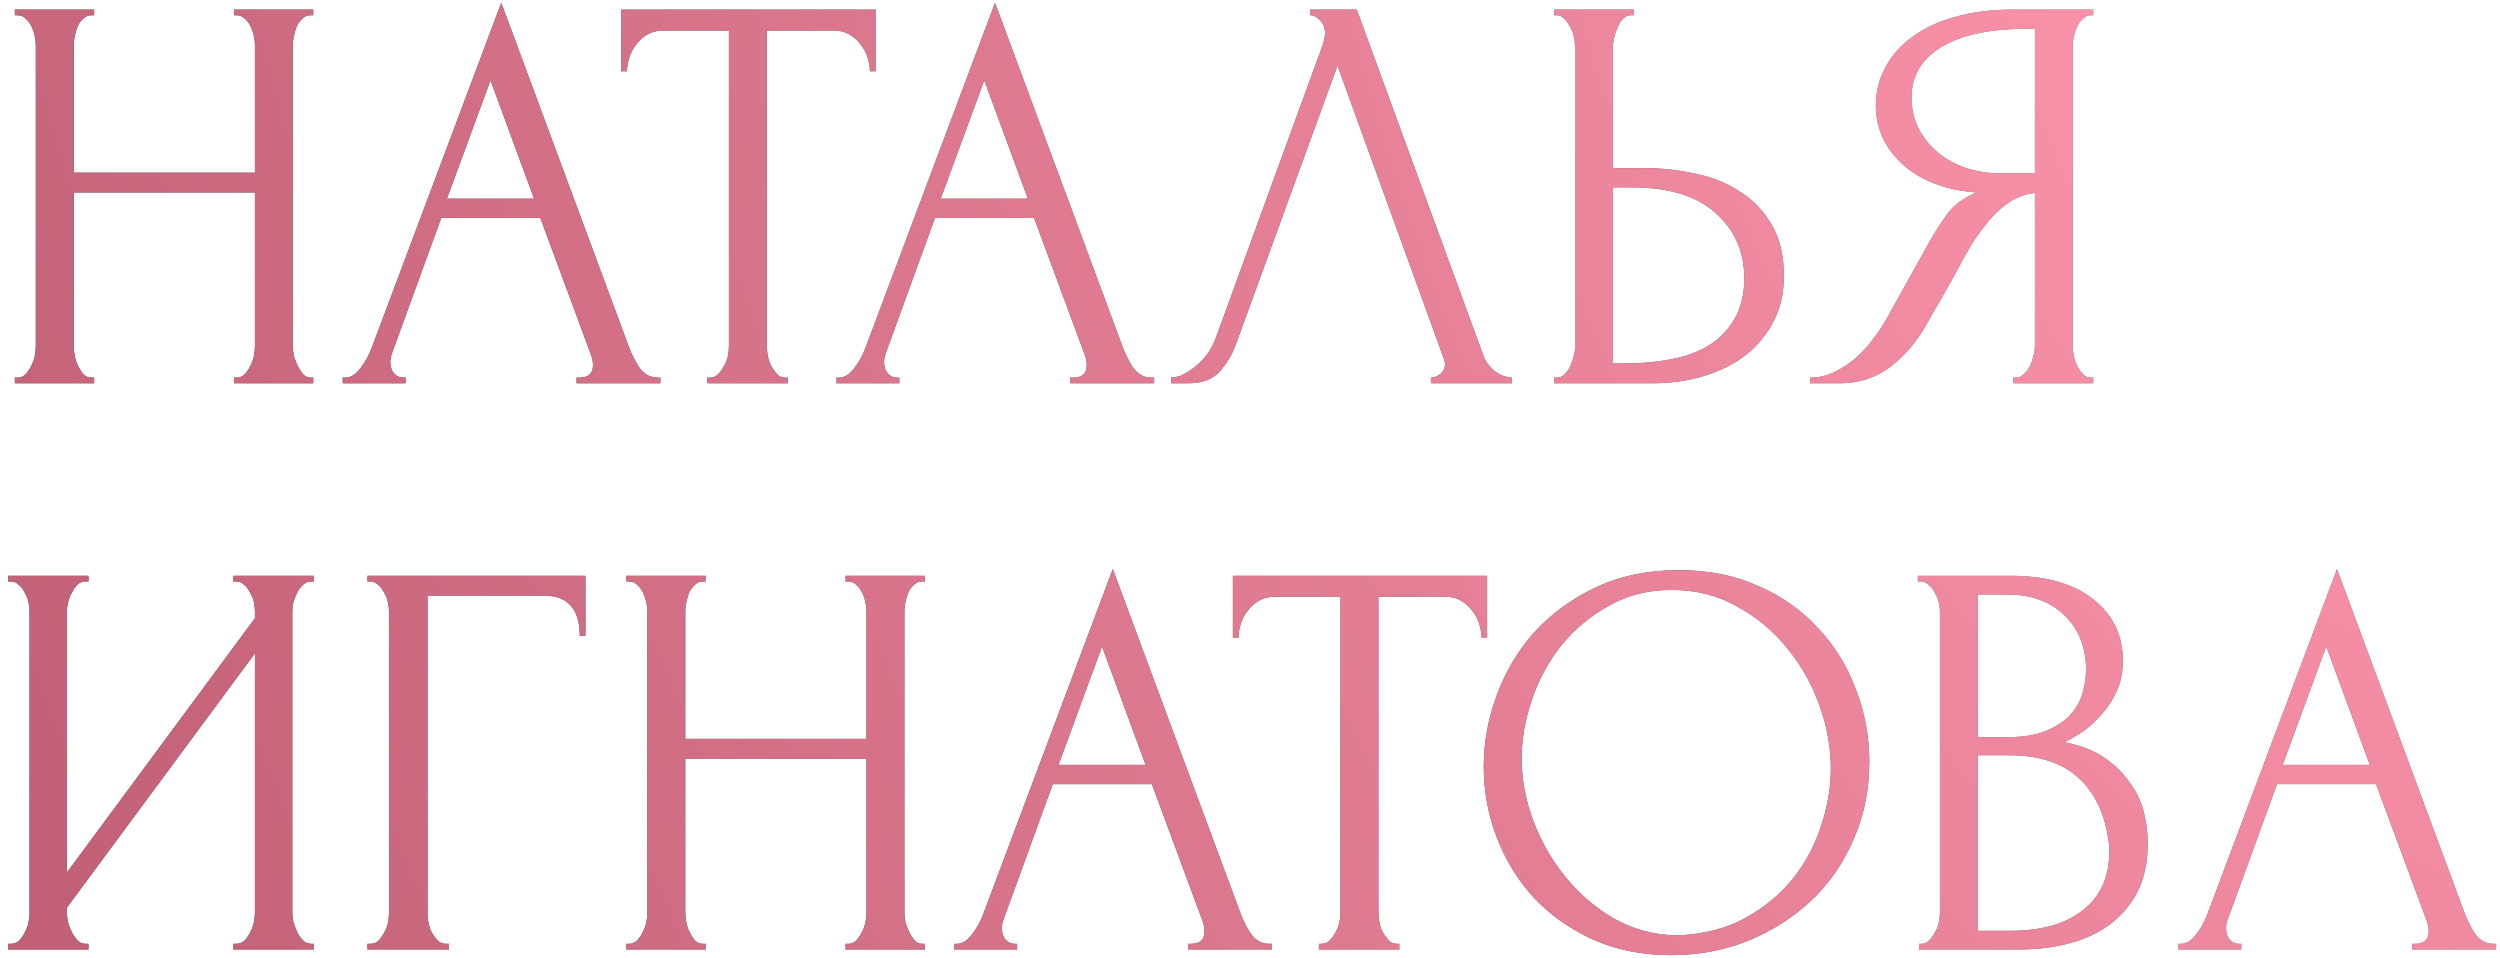 <?xml version="1.0" encoding="UTF-8"?> <svg xmlns="http://www.w3.org/2000/svg" width="287" height="110" viewBox="0 0 287 110" fill="none"><path d="M26.86 43.35H27.185C27.488 43.35 27.77 43.242 28.03 43.025C28.29 42.765 28.507 42.462 28.68 42.115C28.897 41.725 29.048 41.335 29.135 40.945C29.222 40.512 29.265 40.122 29.265 39.775V22.095H8.465V39.775C8.465 40.122 8.508 40.512 8.595 40.945C8.682 41.335 8.812 41.703 8.985 42.05C9.158 42.397 9.353 42.7 9.57 42.96C9.83 43.22 10.133 43.35 10.48 43.35H10.805V44H1.705V43.35H2.03C2.333 43.35 2.615 43.242 2.875 43.025C3.135 42.765 3.352 42.462 3.525 42.115C3.742 41.725 3.893 41.335 3.98 40.945C4.067 40.512 4.11 40.122 4.11 39.775V5.13C4.11 4.827 4.067 4.48 3.98 4.09C3.893 3.7 3.763 3.332 3.59 2.985C3.417 2.638 3.2 2.357 2.94 2.14C2.68 1.88 2.377 1.75 2.03 1.75H1.705V1.1H10.805V1.75H10.48C10.133 1.75 9.83 1.88 9.57 2.14C9.31 2.357 9.093 2.638 8.92 2.985C8.79 3.332 8.682 3.7 8.595 4.09C8.508 4.48 8.465 4.827 8.465 5.13V19.82H29.265V5.13C29.265 4.827 29.222 4.48 29.135 4.09C29.048 3.7 28.918 3.332 28.745 2.985C28.572 2.638 28.355 2.357 28.095 2.14C27.835 1.88 27.532 1.75 27.185 1.75H26.86V1.1H35.96V1.75H35.635C35.288 1.75 34.985 1.88 34.725 2.14C34.465 2.357 34.248 2.638 34.075 2.985C33.945 3.332 33.837 3.7 33.75 4.09C33.663 4.48 33.62 4.827 33.62 5.13V39.775C33.62 40.122 33.663 40.512 33.75 40.945C33.88 41.335 34.032 41.703 34.205 42.05C34.378 42.397 34.573 42.7 34.79 42.96C35.05 43.22 35.332 43.35 35.635 43.35H35.96V44H26.86V43.35ZM66.19 43.35H66.515C67.555 43.35 68.075 42.873 68.075 41.92C68.075 41.573 68.01 41.205 67.88 40.815L62.03 25.02H50.655L45 40.555C44.87 40.902 44.805 41.227 44.805 41.53C44.805 42.093 44.956 42.548 45.26 42.895C45.563 43.198 45.888 43.35 46.235 43.35H46.56V44H39.345V43.35H39.67C40.233 43.35 40.775 43.025 41.295 42.375C41.858 41.682 42.313 40.88 42.66 39.97L57.545 0.32L72.105 39.58C72.408 40.447 72.82 41.292 73.34 42.115C73.903 42.938 74.618 43.35 75.485 43.35H75.81V44H66.19V43.35ZM51.305 22.81H61.315L56.31 9.225L51.305 22.81ZM90.114 43.35H90.439V44H81.209V43.35H81.534C81.881 43.35 82.184 43.22 82.444 42.96C82.704 42.7 82.921 42.397 83.094 42.05C83.311 41.703 83.463 41.335 83.549 40.945C83.636 40.512 83.679 40.122 83.679 39.775V3.505H76.139C75.446 3.505 74.839 3.657 74.319 3.96C73.799 4.263 73.366 4.653 73.019 5.13C72.672 5.563 72.412 6.062 72.239 6.625C72.066 7.145 71.979 7.665 71.979 8.185H71.329V1.1H100.514V8.185H99.864C99.864 7.665 99.778 7.145 99.604 6.625C99.431 6.062 99.171 5.563 98.824 5.13C98.478 4.653 98.044 4.263 97.524 3.96C97.004 3.657 96.397 3.505 95.704 3.505H88.034V39.775C88.034 40.122 88.078 40.512 88.164 40.945C88.251 41.335 88.381 41.703 88.554 42.05C88.771 42.397 88.987 42.7 89.204 42.96C89.464 43.22 89.767 43.35 90.114 43.35ZM122.874 43.35H123.199C124.239 43.35 124.759 42.873 124.759 41.92C124.759 41.573 124.694 41.205 124.564 40.815L118.714 25.02H107.339L101.684 40.555C101.554 40.902 101.489 41.227 101.489 41.53C101.489 42.093 101.641 42.548 101.944 42.895C102.247 43.198 102.572 43.35 102.919 43.35H103.244V44H96.029V43.35H96.354C96.918 43.35 97.459 43.025 97.979 42.375C98.543 41.682 98.998 40.88 99.344 39.97L114.229 0.32L128.789 39.58C129.092 40.447 129.504 41.292 130.024 42.115C130.587 42.938 131.302 43.35 132.169 43.35H132.494V44H122.874V43.35ZM107.989 22.81H117.999L112.994 9.225L107.989 22.81ZM141.909 39.45C141.519 40.577 140.912 41.617 140.089 42.57C139.266 43.523 138.052 44 136.449 44H134.434V43.35C134.694 43.35 135.041 43.285 135.474 43.155C135.907 42.982 136.362 42.722 136.839 42.375C137.316 42.028 137.792 41.595 138.269 41.075C138.746 40.512 139.157 39.818 139.504 38.995L151.789 5.325C152.006 4.675 152.114 4.177 152.114 3.83C152.114 3.18 151.919 2.682 151.529 2.335C151.182 1.945 150.814 1.75 150.424 1.75V1.1H155.754L170.314 40.88C170.531 41.487 170.942 42.05 171.549 42.57C172.156 43.047 172.827 43.307 173.564 43.35V44H164.269V43.35C164.616 43.35 164.962 43.22 165.309 42.96C165.699 42.657 165.894 42.267 165.894 41.79C165.894 41.66 165.851 41.465 165.764 41.205L153.544 7.535L141.909 39.45ZM178.405 43.35H178.73C179.034 43.35 179.315 43.242 179.575 43.025C179.835 42.765 180.052 42.462 180.225 42.115C180.399 41.768 180.529 41.4 180.615 41.01C180.745 40.62 180.81 40.273 180.81 39.97V5.325C180.81 5.022 180.767 4.653 180.68 4.22C180.594 3.787 180.442 3.397 180.225 3.05C180.052 2.703 179.835 2.4 179.575 2.14C179.315 1.88 179.034 1.75 178.73 1.75H178.405V1.1H187.57V1.75H187.115C186.509 1.837 186.032 2.313 185.685 3.18C185.339 4.003 185.165 4.718 185.165 5.325V19.3H188.805C190.799 19.3 192.749 19.517 194.655 19.95C196.605 20.34 198.317 21.033 199.79 22.03C201.307 22.983 202.52 24.262 203.43 25.865C204.34 27.425 204.795 29.375 204.795 31.715C204.795 33.622 204.405 35.333 203.625 36.85C202.845 38.367 201.784 39.667 200.44 40.75C199.097 41.79 197.494 42.592 195.63 43.155C193.81 43.718 191.839 44 189.715 44H178.405V43.35ZM186.14 41.725C191.167 41.725 194.764 40.858 196.93 39.125C199.14 37.392 200.245 35.008 200.245 31.975C200.245 28.898 199.14 26.385 196.93 24.435C194.764 22.485 191.557 21.51 187.31 21.51H185.165V41.725H186.14ZM231.139 43.35H231.464C231.767 43.35 232.049 43.22 232.309 42.96C232.612 42.7 232.85 42.397 233.024 42.05C233.197 41.703 233.327 41.335 233.414 40.945C233.544 40.512 233.609 40.122 233.609 39.775V22.16C232.655 22.247 231.745 22.55 230.879 23.07C230.055 23.59 229.254 24.283 228.474 25.15C227.737 26.017 227.022 26.992 226.329 28.075C225.679 29.158 225.05 30.285 224.444 31.455C223.967 32.322 223.447 33.253 222.884 34.25C222.32 35.203 221.757 36.178 221.194 37.175C220.154 39.082 218.789 40.707 217.099 42.05C215.409 43.35 213.459 44 211.249 44H207.804V43.35C208.8 43.35 209.732 43.133 210.599 42.7C211.509 42.267 212.332 41.725 213.069 41.075C213.805 40.425 214.455 39.71 215.019 38.93C215.625 38.15 216.124 37.413 216.514 36.72L221.649 27.49C222.255 26.45 222.905 25.453 223.599 24.5C224.335 23.503 225.44 22.702 226.914 22.095C225.094 21.965 223.469 21.618 222.039 21.055C220.609 20.492 219.395 19.755 218.399 18.845C217.402 17.935 216.644 16.917 216.124 15.79C215.604 14.62 215.344 13.407 215.344 12.15C215.344 10.547 215.712 9.073 216.449 7.73C217.185 6.343 218.225 5.173 219.569 4.22C220.912 3.223 222.537 2.465 224.444 1.945C226.394 1.382 228.56 1.1 230.944 1.1H240.304V1.75H239.979C239.675 1.75 239.394 1.88 239.134 2.14C238.874 2.357 238.657 2.638 238.484 2.985C238.31 3.332 238.18 3.7 238.094 4.09C238.007 4.48 237.964 4.827 237.964 5.13V39.775C237.964 40.122 238.007 40.512 238.094 40.945C238.18 41.335 238.31 41.703 238.484 42.05C238.657 42.397 238.874 42.7 239.134 42.96C239.394 43.22 239.675 43.35 239.979 43.35H240.304V44H231.139V43.35ZM219.439 11.175C219.439 12.432 219.699 13.602 220.219 14.685C220.739 15.725 221.454 16.635 222.364 17.415C223.274 18.195 224.335 18.802 225.549 19.235C226.762 19.668 228.084 19.885 229.514 19.885H233.609V3.31H232.634C228.43 3.31 225.18 4.003 222.884 5.39C220.587 6.777 219.439 8.705 219.439 11.175ZM26.795 108.35H27.12C27.467 108.35 27.77 108.242 28.03 108.025C28.29 107.765 28.507 107.462 28.68 107.115C28.897 106.725 29.048 106.335 29.135 105.945C29.222 105.512 29.265 105.122 29.265 104.775V75.005L7.685 104.19V104.775C7.685 105.122 7.728 105.512 7.815 105.945C7.945 106.335 8.097 106.703 8.27 107.05C8.443 107.397 8.66 107.7 8.92 107.96C9.18 108.22 9.483 108.35 9.83 108.35H10.155V109H0.925V108.35H1.25C1.597 108.35 1.9 108.242 2.16 108.025C2.42 107.765 2.637 107.462 2.81 107.115C3.027 106.725 3.178 106.335 3.265 105.945C3.352 105.512 3.395 105.122 3.395 104.775V70.13C3.395 69.827 3.352 69.48 3.265 69.09C3.178 68.7 3.027 68.332 2.81 67.985C2.637 67.638 2.42 67.357 2.16 67.14C1.9 66.88 1.597 66.75 1.25 66.75H0.925V66.1H10.155V66.75H9.635C9.332 66.793 9.05 66.945 8.79 67.205C8.573 67.465 8.378 67.768 8.205 68.115C8.032 68.418 7.902 68.765 7.815 69.155C7.728 69.502 7.685 69.827 7.685 70.13V100.16L29.265 70.975V70.13C29.265 69.827 29.222 69.48 29.135 69.09C29.048 68.7 28.897 68.332 28.68 67.985C28.507 67.638 28.29 67.357 28.03 67.14C27.77 66.88 27.467 66.75 27.12 66.75H26.795V66.1H36.025V66.75H35.7C35.353 66.75 35.05 66.88 34.79 67.14C34.53 67.357 34.313 67.638 34.14 67.985C33.967 68.332 33.815 68.7 33.685 69.09C33.598 69.48 33.555 69.827 33.555 70.13V104.775C33.555 105.122 33.598 105.49 33.685 105.88C33.815 106.27 33.967 106.66 34.14 107.05C34.313 107.397 34.53 107.7 34.79 107.96C35.05 108.22 35.353 108.35 35.7 108.35H36.025V109H26.795V108.35ZM51.22 108.35H51.545V109H42.185V108.35H42.51C42.856 108.35 43.16 108.242 43.42 108.025C43.68 107.765 43.896 107.462 44.07 107.115C44.286 106.768 44.438 106.4 44.525 106.01C44.611 105.62 44.655 105.252 44.655 104.905V70.13C44.655 69.827 44.611 69.48 44.525 69.09C44.438 68.7 44.286 68.332 44.07 67.985C43.896 67.638 43.68 67.357 43.42 67.14C43.16 66.88 42.856 66.75 42.51 66.75H42.185V66.1H67.21V72.99H66.56C66.56 71.43 66.213 70.282 65.52 69.545C64.87 68.765 63.83 68.375 62.4 68.375H49.075V104.905C49.075 105.252 49.118 105.62 49.205 106.01C49.291 106.4 49.421 106.768 49.595 107.115C49.811 107.462 50.05 107.765 50.31 108.025C50.57 108.242 50.873 108.35 51.22 108.35ZM97.065 108.35H97.39C97.693 108.35 97.975 108.242 98.235 108.025C98.495 107.765 98.712 107.462 98.885 107.115C99.102 106.725 99.253 106.335 99.34 105.945C99.427 105.512 99.47 105.122 99.47 104.775V87.095H78.67V104.775C78.67 105.122 78.713 105.512 78.8 105.945C78.887 106.335 79.017 106.703 79.19 107.05C79.363 107.397 79.558 107.7 79.775 107.96C80.035 108.22 80.338 108.35 80.685 108.35H81.01V109H71.91V108.35H72.235C72.538 108.35 72.82 108.242 73.08 108.025C73.34 107.765 73.557 107.462 73.73 107.115C73.947 106.725 74.098 106.335 74.185 105.945C74.272 105.512 74.315 105.122 74.315 104.775V70.13C74.315 69.827 74.272 69.48 74.185 69.09C74.098 68.7 73.968 68.332 73.795 67.985C73.622 67.638 73.405 67.357 73.145 67.14C72.885 66.88 72.582 66.75 72.235 66.75H71.91V66.1H81.01V66.75H80.685C80.338 66.75 80.035 66.88 79.775 67.14C79.515 67.357 79.298 67.638 79.125 67.985C78.995 68.332 78.887 68.7 78.8 69.09C78.713 69.48 78.67 69.827 78.67 70.13V84.82H99.47V70.13C99.47 69.827 99.427 69.48 99.34 69.09C99.253 68.7 99.123 68.332 98.95 67.985C98.777 67.638 98.56 67.357 98.3 67.14C98.04 66.88 97.737 66.75 97.39 66.75H97.065V66.1H106.165V66.75H105.84C105.493 66.75 105.19 66.88 104.93 67.14C104.67 67.357 104.453 67.638 104.28 67.985C104.15 68.332 104.042 68.7 103.955 69.09C103.868 69.48 103.825 69.827 103.825 70.13V104.775C103.825 105.122 103.868 105.512 103.955 105.945C104.085 106.335 104.237 106.703 104.41 107.05C104.583 107.397 104.778 107.7 104.995 107.96C105.255 108.22 105.537 108.35 105.84 108.35H106.165V109H97.065V108.35ZM136.395 108.35H136.72C137.76 108.35 138.28 107.873 138.28 106.92C138.28 106.573 138.215 106.205 138.085 105.815L132.235 90.02H120.86L115.205 105.555C115.075 105.902 115.01 106.227 115.01 106.53C115.01 107.093 115.161 107.548 115.465 107.895C115.768 108.198 116.093 108.35 116.44 108.35H116.765V109H109.55V108.35H109.875C110.438 108.35 110.98 108.025 111.5 107.375C112.063 106.682 112.518 105.88 112.865 104.97L127.75 65.32L142.31 104.58C142.613 105.447 143.025 106.292 143.545 107.115C144.108 107.938 144.823 108.35 145.69 108.35H146.015V109H136.395V108.35ZM121.51 87.81H131.52L126.515 74.225L121.51 87.81ZM160.319 108.35H160.644V109H151.414V108.35H151.739C152.086 108.35 152.389 108.22 152.649 107.96C152.909 107.7 153.126 107.397 153.299 107.05C153.516 106.703 153.668 106.335 153.754 105.945C153.841 105.512 153.884 105.122 153.884 104.775V68.505H146.344C145.651 68.505 145.044 68.657 144.524 68.96C144.004 69.263 143.571 69.653 143.224 70.13C142.878 70.563 142.618 71.062 142.444 71.625C142.271 72.145 142.184 72.665 142.184 73.185H141.534V66.1H170.719V73.185H170.069C170.069 72.665 169.983 72.145 169.809 71.625C169.636 71.062 169.376 70.563 169.029 70.13C168.683 69.653 168.249 69.263 167.729 68.96C167.209 68.657 166.603 68.505 165.909 68.505H158.239V104.775C158.239 105.122 158.283 105.512 158.369 105.945C158.456 106.335 158.586 106.703 158.759 107.05C158.976 107.397 159.193 107.7 159.409 107.96C159.669 108.22 159.973 108.35 160.319 108.35ZM192.757 65.45C196.137 65.45 199.17 66.057 201.857 67.27C204.543 68.44 206.818 70.043 208.682 72.08C210.588 74.073 212.04 76.413 213.037 79.1C214.077 81.743 214.597 84.517 214.597 87.42C214.597 90.67 213.99 93.66 212.777 96.39C211.607 99.12 209.982 101.46 207.902 103.41C205.822 105.36 203.395 106.898 200.622 108.025C197.892 109.108 194.967 109.65 191.847 109.65C188.51 109.65 185.498 109.043 182.812 107.83C180.168 106.617 177.915 105.013 176.052 103.02C174.232 101.027 172.823 98.73 171.827 96.13C170.83 93.53 170.332 90.822 170.332 88.005C170.332 85.232 170.83 82.502 171.827 79.815C172.823 77.085 174.275 74.658 176.182 72.535C178.132 70.412 180.493 68.7 183.267 67.4C186.04 66.1 189.203 65.45 192.757 65.45ZM192.692 107.375C195.595 107.245 198.13 106.595 200.297 105.425C202.507 104.212 204.348 102.695 205.822 100.875C207.295 99.012 208.378 96.975 209.072 94.765C209.808 92.555 210.177 90.367 210.177 88.2C210.177 85.817 209.743 83.412 208.877 80.985C208.01 78.558 206.775 76.37 205.172 74.42C203.568 72.427 201.64 70.823 199.387 69.61C197.177 68.353 194.685 67.725 191.912 67.725C189.225 67.725 186.82 68.332 184.697 69.545C182.573 70.715 180.753 72.232 179.237 74.095C177.763 75.958 176.637 78.038 175.857 80.335C175.077 82.632 174.687 84.885 174.687 87.095C174.687 89.478 175.142 91.883 176.052 94.31C176.962 96.693 178.218 98.86 179.822 100.81C181.425 102.76 183.31 104.342 185.477 105.555C187.687 106.768 190.092 107.375 192.692 107.375ZM220.3 108.35H220.625C220.928 108.35 221.21 108.22 221.47 107.96C221.73 107.7 221.947 107.397 222.12 107.05C222.337 106.703 222.488 106.335 222.575 105.945C222.662 105.512 222.705 105.122 222.705 104.775V70.195C222.705 69.892 222.662 69.545 222.575 69.155C222.488 68.765 222.337 68.397 222.12 68.05C221.947 67.66 221.708 67.357 221.405 67.14C221.145 66.88 220.842 66.75 220.495 66.75H220.17V66.1H230.83C234.86 66.1 238.002 66.988 240.255 68.765C242.552 70.542 243.7 72.903 243.7 75.85C243.7 77.107 243.483 78.233 243.05 79.23C242.617 80.227 242.053 81.115 241.36 81.895C240.71 82.675 239.995 83.347 239.215 83.91C238.435 84.43 237.698 84.863 237.005 85.21C238.825 85.557 240.342 86.142 241.555 86.965C242.768 87.788 243.743 88.742 244.48 89.825C245.26 90.865 245.802 91.992 246.105 93.205C246.408 94.418 246.56 95.61 246.56 96.78C246.56 99.033 246.148 100.94 245.325 102.5C244.502 104.017 243.397 105.273 242.01 106.27C240.667 107.223 239.107 107.917 237.33 108.35C235.597 108.783 233.798 109 231.935 109H220.3V108.35ZM242.14 97.17C241.793 93.833 240.667 91.255 238.76 89.435C236.853 87.615 234.167 86.705 230.7 86.705H227.06V106.855H230.83C234.34 106.855 237.092 106.075 239.085 104.515C241.122 102.912 242.14 100.702 242.14 97.885V97.17ZM239.475 76.435C239.345 73.922 238.457 71.928 236.81 70.455C235.207 68.982 233.04 68.245 230.31 68.245H227.06V84.625H230.44C232.26 84.625 233.733 84.387 234.86 83.91C236.03 83.433 236.962 82.827 237.655 82.09C238.348 81.31 238.825 80.465 239.085 79.555C239.345 78.645 239.475 77.757 239.475 76.89V76.435ZM276.932 108.35H277.257C278.297 108.35 278.817 107.873 278.817 106.92C278.817 106.573 278.752 106.205 278.622 105.815L272.772 90.02H261.397L255.742 105.555C255.612 105.902 255.547 106.227 255.547 106.53C255.547 107.093 255.698 107.548 256.002 107.895C256.305 108.198 256.63 108.35 256.977 108.35H257.302V109H250.087V108.35H250.412C250.975 108.35 251.517 108.025 252.037 107.375C252.6 106.682 253.055 105.88 253.402 104.97L268.287 65.32L282.847 104.58C283.15 105.447 283.562 106.292 284.082 107.115C284.645 107.938 285.36 108.35 286.227 108.35H286.552V109H276.932V108.35ZM262.047 87.81H272.057L267.052 74.225L262.047 87.81Z" fill="url(#paint0_radial_154_148)"></path><path d="M26.86 43.35H27.185C27.488 43.35 27.77 43.242 28.03 43.025C28.29 42.765 28.507 42.462 28.68 42.115C28.897 41.725 29.048 41.335 29.135 40.945C29.222 40.512 29.265 40.122 29.265 39.775V22.095H8.465V39.775C8.465 40.122 8.508 40.512 8.595 40.945C8.682 41.335 8.812 41.703 8.985 42.05C9.158 42.397 9.353 42.7 9.57 42.96C9.83 43.22 10.133 43.35 10.48 43.35H10.805V44H1.705V43.35H2.03C2.333 43.35 2.615 43.242 2.875 43.025C3.135 42.765 3.352 42.462 3.525 42.115C3.742 41.725 3.893 41.335 3.98 40.945C4.067 40.512 4.11 40.122 4.11 39.775V5.13C4.11 4.827 4.067 4.48 3.98 4.09C3.893 3.7 3.763 3.332 3.59 2.985C3.417 2.638 3.2 2.357 2.94 2.14C2.68 1.88 2.377 1.75 2.03 1.75H1.705V1.1H10.805V1.75H10.48C10.133 1.75 9.83 1.88 9.57 2.14C9.31 2.357 9.093 2.638 8.92 2.985C8.79 3.332 8.682 3.7 8.595 4.09C8.508 4.48 8.465 4.827 8.465 5.13V19.82H29.265V5.13C29.265 4.827 29.222 4.48 29.135 4.09C29.048 3.7 28.918 3.332 28.745 2.985C28.572 2.638 28.355 2.357 28.095 2.14C27.835 1.88 27.532 1.75 27.185 1.75H26.86V1.1H35.96V1.75H35.635C35.288 1.75 34.985 1.88 34.725 2.14C34.465 2.357 34.248 2.638 34.075 2.985C33.945 3.332 33.837 3.7 33.75 4.09C33.663 4.48 33.62 4.827 33.62 5.13V39.775C33.62 40.122 33.663 40.512 33.75 40.945C33.88 41.335 34.032 41.703 34.205 42.05C34.378 42.397 34.573 42.7 34.79 42.96C35.05 43.22 35.332 43.35 35.635 43.35H35.96V44H26.86V43.35ZM66.19 43.35H66.515C67.555 43.35 68.075 42.873 68.075 41.92C68.075 41.573 68.01 41.205 67.88 40.815L62.03 25.02H50.655L45 40.555C44.87 40.902 44.805 41.227 44.805 41.53C44.805 42.093 44.956 42.548 45.26 42.895C45.563 43.198 45.888 43.35 46.235 43.35H46.56V44H39.345V43.35H39.67C40.233 43.35 40.775 43.025 41.295 42.375C41.858 41.682 42.313 40.88 42.66 39.97L57.545 0.32L72.105 39.58C72.408 40.447 72.82 41.292 73.34 42.115C73.903 42.938 74.618 43.35 75.485 43.35H75.81V44H66.19V43.35ZM51.305 22.81H61.315L56.31 9.225L51.305 22.81ZM90.114 43.35H90.439V44H81.209V43.35H81.534C81.881 43.35 82.184 43.22 82.444 42.96C82.704 42.7 82.921 42.397 83.094 42.05C83.311 41.703 83.463 41.335 83.549 40.945C83.636 40.512 83.679 40.122 83.679 39.775V3.505H76.139C75.446 3.505 74.839 3.657 74.319 3.96C73.799 4.263 73.366 4.653 73.019 5.13C72.672 5.563 72.412 6.062 72.239 6.625C72.066 7.145 71.979 7.665 71.979 8.185H71.329V1.1H100.514V8.185H99.864C99.864 7.665 99.778 7.145 99.604 6.625C99.431 6.062 99.171 5.563 98.824 5.13C98.478 4.653 98.044 4.263 97.524 3.96C97.004 3.657 96.397 3.505 95.704 3.505H88.034V39.775C88.034 40.122 88.078 40.512 88.164 40.945C88.251 41.335 88.381 41.703 88.554 42.05C88.771 42.397 88.987 42.7 89.204 42.96C89.464 43.22 89.767 43.35 90.114 43.35ZM122.874 43.35H123.199C124.239 43.35 124.759 42.873 124.759 41.92C124.759 41.573 124.694 41.205 124.564 40.815L118.714 25.02H107.339L101.684 40.555C101.554 40.902 101.489 41.227 101.489 41.53C101.489 42.093 101.641 42.548 101.944 42.895C102.247 43.198 102.572 43.35 102.919 43.35H103.244V44H96.029V43.35H96.354C96.918 43.35 97.459 43.025 97.979 42.375C98.543 41.682 98.998 40.88 99.344 39.97L114.229 0.32L128.789 39.58C129.092 40.447 129.504 41.292 130.024 42.115C130.587 42.938 131.302 43.35 132.169 43.35H132.494V44H122.874V43.35ZM107.989 22.81H117.999L112.994 9.225L107.989 22.81ZM141.909 39.45C141.519 40.577 140.912 41.617 140.089 42.57C139.266 43.523 138.052 44 136.449 44H134.434V43.35C134.694 43.35 135.041 43.285 135.474 43.155C135.907 42.982 136.362 42.722 136.839 42.375C137.316 42.028 137.792 41.595 138.269 41.075C138.746 40.512 139.157 39.818 139.504 38.995L151.789 5.325C152.006 4.675 152.114 4.177 152.114 3.83C152.114 3.18 151.919 2.682 151.529 2.335C151.182 1.945 150.814 1.75 150.424 1.75V1.1H155.754L170.314 40.88C170.531 41.487 170.942 42.05 171.549 42.57C172.156 43.047 172.827 43.307 173.564 43.35V44H164.269V43.35C164.616 43.35 164.962 43.22 165.309 42.96C165.699 42.657 165.894 42.267 165.894 41.79C165.894 41.66 165.851 41.465 165.764 41.205L153.544 7.535L141.909 39.45ZM178.405 43.35H178.73C179.034 43.35 179.315 43.242 179.575 43.025C179.835 42.765 180.052 42.462 180.225 42.115C180.399 41.768 180.529 41.4 180.615 41.01C180.745 40.62 180.81 40.273 180.81 39.97V5.325C180.81 5.022 180.767 4.653 180.68 4.22C180.594 3.787 180.442 3.397 180.225 3.05C180.052 2.703 179.835 2.4 179.575 2.14C179.315 1.88 179.034 1.75 178.73 1.75H178.405V1.1H187.57V1.75H187.115C186.509 1.837 186.032 2.313 185.685 3.18C185.339 4.003 185.165 4.718 185.165 5.325V19.3H188.805C190.799 19.3 192.749 19.517 194.655 19.95C196.605 20.34 198.317 21.033 199.79 22.03C201.307 22.983 202.52 24.262 203.43 25.865C204.34 27.425 204.795 29.375 204.795 31.715C204.795 33.622 204.405 35.333 203.625 36.85C202.845 38.367 201.784 39.667 200.44 40.75C199.097 41.79 197.494 42.592 195.63 43.155C193.81 43.718 191.839 44 189.715 44H178.405V43.35ZM186.14 41.725C191.167 41.725 194.764 40.858 196.93 39.125C199.14 37.392 200.245 35.008 200.245 31.975C200.245 28.898 199.14 26.385 196.93 24.435C194.764 22.485 191.557 21.51 187.31 21.51H185.165V41.725H186.14ZM231.139 43.35H231.464C231.767 43.35 232.049 43.22 232.309 42.96C232.612 42.7 232.85 42.397 233.024 42.05C233.197 41.703 233.327 41.335 233.414 40.945C233.544 40.512 233.609 40.122 233.609 39.775V22.16C232.655 22.247 231.745 22.55 230.879 23.07C230.055 23.59 229.254 24.283 228.474 25.15C227.737 26.017 227.022 26.992 226.329 28.075C225.679 29.158 225.05 30.285 224.444 31.455C223.967 32.322 223.447 33.253 222.884 34.25C222.32 35.203 221.757 36.178 221.194 37.175C220.154 39.082 218.789 40.707 217.099 42.05C215.409 43.35 213.459 44 211.249 44H207.804V43.35C208.8 43.35 209.732 43.133 210.599 42.7C211.509 42.267 212.332 41.725 213.069 41.075C213.805 40.425 214.455 39.71 215.019 38.93C215.625 38.15 216.124 37.413 216.514 36.72L221.649 27.49C222.255 26.45 222.905 25.453 223.599 24.5C224.335 23.503 225.44 22.702 226.914 22.095C225.094 21.965 223.469 21.618 222.039 21.055C220.609 20.492 219.395 19.755 218.399 18.845C217.402 17.935 216.644 16.917 216.124 15.79C215.604 14.62 215.344 13.407 215.344 12.15C215.344 10.547 215.712 9.073 216.449 7.73C217.185 6.343 218.225 5.173 219.569 4.22C220.912 3.223 222.537 2.465 224.444 1.945C226.394 1.382 228.56 1.1 230.944 1.1H240.304V1.75H239.979C239.675 1.75 239.394 1.88 239.134 2.14C238.874 2.357 238.657 2.638 238.484 2.985C238.31 3.332 238.18 3.7 238.094 4.09C238.007 4.48 237.964 4.827 237.964 5.13V39.775C237.964 40.122 238.007 40.512 238.094 40.945C238.18 41.335 238.31 41.703 238.484 42.05C238.657 42.397 238.874 42.7 239.134 42.96C239.394 43.22 239.675 43.35 239.979 43.35H240.304V44H231.139V43.35ZM219.439 11.175C219.439 12.432 219.699 13.602 220.219 14.685C220.739 15.725 221.454 16.635 222.364 17.415C223.274 18.195 224.335 18.802 225.549 19.235C226.762 19.668 228.084 19.885 229.514 19.885H233.609V3.31H232.634C228.43 3.31 225.18 4.003 222.884 5.39C220.587 6.777 219.439 8.705 219.439 11.175ZM26.795 108.35H27.12C27.467 108.35 27.77 108.242 28.03 108.025C28.29 107.765 28.507 107.462 28.68 107.115C28.897 106.725 29.048 106.335 29.135 105.945C29.222 105.512 29.265 105.122 29.265 104.775V75.005L7.685 104.19V104.775C7.685 105.122 7.728 105.512 7.815 105.945C7.945 106.335 8.097 106.703 8.27 107.05C8.443 107.397 8.66 107.7 8.92 107.96C9.18 108.22 9.483 108.35 9.83 108.35H10.155V109H0.925V108.35H1.25C1.597 108.35 1.9 108.242 2.16 108.025C2.42 107.765 2.637 107.462 2.81 107.115C3.027 106.725 3.178 106.335 3.265 105.945C3.352 105.512 3.395 105.122 3.395 104.775V70.13C3.395 69.827 3.352 69.48 3.265 69.09C3.178 68.7 3.027 68.332 2.81 67.985C2.637 67.638 2.42 67.357 2.16 67.14C1.9 66.88 1.597 66.75 1.25 66.75H0.925V66.1H10.155V66.75H9.635C9.332 66.793 9.05 66.945 8.79 67.205C8.573 67.465 8.378 67.768 8.205 68.115C8.032 68.418 7.902 68.765 7.815 69.155C7.728 69.502 7.685 69.827 7.685 70.13V100.16L29.265 70.975V70.13C29.265 69.827 29.222 69.48 29.135 69.09C29.048 68.7 28.897 68.332 28.68 67.985C28.507 67.638 28.29 67.357 28.03 67.14C27.77 66.88 27.467 66.75 27.12 66.75H26.795V66.1H36.025V66.75H35.7C35.353 66.75 35.05 66.88 34.79 67.14C34.53 67.357 34.313 67.638 34.14 67.985C33.967 68.332 33.815 68.7 33.685 69.09C33.598 69.48 33.555 69.827 33.555 70.13V104.775C33.555 105.122 33.598 105.49 33.685 105.88C33.815 106.27 33.967 106.66 34.14 107.05C34.313 107.397 34.53 107.7 34.79 107.96C35.05 108.22 35.353 108.35 35.7 108.35H36.025V109H26.795V108.35ZM51.22 108.35H51.545V109H42.185V108.35H42.51C42.856 108.35 43.16 108.242 43.42 108.025C43.68 107.765 43.896 107.462 44.07 107.115C44.286 106.768 44.438 106.4 44.525 106.01C44.611 105.62 44.655 105.252 44.655 104.905V70.13C44.655 69.827 44.611 69.48 44.525 69.09C44.438 68.7 44.286 68.332 44.07 67.985C43.896 67.638 43.68 67.357 43.42 67.14C43.16 66.88 42.856 66.75 42.51 66.75H42.185V66.1H67.21V72.99H66.56C66.56 71.43 66.213 70.282 65.52 69.545C64.87 68.765 63.83 68.375 62.4 68.375H49.075V104.905C49.075 105.252 49.118 105.62 49.205 106.01C49.291 106.4 49.421 106.768 49.595 107.115C49.811 107.462 50.05 107.765 50.31 108.025C50.57 108.242 50.873 108.35 51.22 108.35ZM97.065 108.35H97.39C97.693 108.35 97.975 108.242 98.235 108.025C98.495 107.765 98.712 107.462 98.885 107.115C99.102 106.725 99.253 106.335 99.34 105.945C99.427 105.512 99.47 105.122 99.47 104.775V87.095H78.67V104.775C78.67 105.122 78.713 105.512 78.8 105.945C78.887 106.335 79.017 106.703 79.19 107.05C79.363 107.397 79.558 107.7 79.775 107.96C80.035 108.22 80.338 108.35 80.685 108.35H81.01V109H71.91V108.35H72.235C72.538 108.35 72.82 108.242 73.08 108.025C73.34 107.765 73.557 107.462 73.73 107.115C73.947 106.725 74.098 106.335 74.185 105.945C74.272 105.512 74.315 105.122 74.315 104.775V70.13C74.315 69.827 74.272 69.48 74.185 69.09C74.098 68.7 73.968 68.332 73.795 67.985C73.622 67.638 73.405 67.357 73.145 67.14C72.885 66.88 72.582 66.75 72.235 66.75H71.91V66.1H81.01V66.75H80.685C80.338 66.75 80.035 66.88 79.775 67.14C79.515 67.357 79.298 67.638 79.125 67.985C78.995 68.332 78.887 68.7 78.8 69.09C78.713 69.48 78.67 69.827 78.67 70.13V84.82H99.47V70.13C99.47 69.827 99.427 69.48 99.34 69.09C99.253 68.7 99.123 68.332 98.95 67.985C98.777 67.638 98.56 67.357 98.3 67.14C98.04 66.88 97.737 66.75 97.39 66.75H97.065V66.1H106.165V66.75H105.84C105.493 66.75 105.19 66.88 104.93 67.14C104.67 67.357 104.453 67.638 104.28 67.985C104.15 68.332 104.042 68.7 103.955 69.09C103.868 69.48 103.825 69.827 103.825 70.13V104.775C103.825 105.122 103.868 105.512 103.955 105.945C104.085 106.335 104.237 106.703 104.41 107.05C104.583 107.397 104.778 107.7 104.995 107.96C105.255 108.22 105.537 108.35 105.84 108.35H106.165V109H97.065V108.35ZM136.395 108.35H136.72C137.76 108.35 138.28 107.873 138.28 106.92C138.28 106.573 138.215 106.205 138.085 105.815L132.235 90.02H120.86L115.205 105.555C115.075 105.902 115.01 106.227 115.01 106.53C115.01 107.093 115.161 107.548 115.465 107.895C115.768 108.198 116.093 108.35 116.44 108.35H116.765V109H109.55V108.35H109.875C110.438 108.35 110.98 108.025 111.5 107.375C112.063 106.682 112.518 105.88 112.865 104.97L127.75 65.32L142.31 104.58C142.613 105.447 143.025 106.292 143.545 107.115C144.108 107.938 144.823 108.35 145.69 108.35H146.015V109H136.395V108.35ZM121.51 87.81H131.52L126.515 74.225L121.51 87.81ZM160.319 108.35H160.644V109H151.414V108.35H151.739C152.086 108.35 152.389 108.22 152.649 107.96C152.909 107.7 153.126 107.397 153.299 107.05C153.516 106.703 153.668 106.335 153.754 105.945C153.841 105.512 153.884 105.122 153.884 104.775V68.505H146.344C145.651 68.505 145.044 68.657 144.524 68.96C144.004 69.263 143.571 69.653 143.224 70.13C142.878 70.563 142.618 71.062 142.444 71.625C142.271 72.145 142.184 72.665 142.184 73.185H141.534V66.1H170.719V73.185H170.069C170.069 72.665 169.983 72.145 169.809 71.625C169.636 71.062 169.376 70.563 169.029 70.13C168.683 69.653 168.249 69.263 167.729 68.96C167.209 68.657 166.603 68.505 165.909 68.505H158.239V104.775C158.239 105.122 158.283 105.512 158.369 105.945C158.456 106.335 158.586 106.703 158.759 107.05C158.976 107.397 159.193 107.7 159.409 107.96C159.669 108.22 159.973 108.35 160.319 108.35ZM192.757 65.45C196.137 65.45 199.17 66.057 201.857 67.27C204.543 68.44 206.818 70.043 208.682 72.08C210.588 74.073 212.04 76.413 213.037 79.1C214.077 81.743 214.597 84.517 214.597 87.42C214.597 90.67 213.99 93.66 212.777 96.39C211.607 99.12 209.982 101.46 207.902 103.41C205.822 105.36 203.395 106.898 200.622 108.025C197.892 109.108 194.967 109.65 191.847 109.65C188.51 109.65 185.498 109.043 182.812 107.83C180.168 106.617 177.915 105.013 176.052 103.02C174.232 101.027 172.823 98.73 171.827 96.13C170.83 93.53 170.332 90.822 170.332 88.005C170.332 85.232 170.83 82.502 171.827 79.815C172.823 77.085 174.275 74.658 176.182 72.535C178.132 70.412 180.493 68.7 183.267 67.4C186.04 66.1 189.203 65.45 192.757 65.45ZM192.692 107.375C195.595 107.245 198.13 106.595 200.297 105.425C202.507 104.212 204.348 102.695 205.822 100.875C207.295 99.012 208.378 96.975 209.072 94.765C209.808 92.555 210.177 90.367 210.177 88.2C210.177 85.817 209.743 83.412 208.877 80.985C208.01 78.558 206.775 76.37 205.172 74.42C203.568 72.427 201.64 70.823 199.387 69.61C197.177 68.353 194.685 67.725 191.912 67.725C189.225 67.725 186.82 68.332 184.697 69.545C182.573 70.715 180.753 72.232 179.237 74.095C177.763 75.958 176.637 78.038 175.857 80.335C175.077 82.632 174.687 84.885 174.687 87.095C174.687 89.478 175.142 91.883 176.052 94.31C176.962 96.693 178.218 98.86 179.822 100.81C181.425 102.76 183.31 104.342 185.477 105.555C187.687 106.768 190.092 107.375 192.692 107.375ZM220.3 108.35H220.625C220.928 108.35 221.21 108.22 221.47 107.96C221.73 107.7 221.947 107.397 222.12 107.05C222.337 106.703 222.488 106.335 222.575 105.945C222.662 105.512 222.705 105.122 222.705 104.775V70.195C222.705 69.892 222.662 69.545 222.575 69.155C222.488 68.765 222.337 68.397 222.12 68.05C221.947 67.66 221.708 67.357 221.405 67.14C221.145 66.88 220.842 66.75 220.495 66.75H220.17V66.1H230.83C234.86 66.1 238.002 66.988 240.255 68.765C242.552 70.542 243.7 72.903 243.7 75.85C243.7 77.107 243.483 78.233 243.05 79.23C242.617 80.227 242.053 81.115 241.36 81.895C240.71 82.675 239.995 83.347 239.215 83.91C238.435 84.43 237.698 84.863 237.005 85.21C238.825 85.557 240.342 86.142 241.555 86.965C242.768 87.788 243.743 88.742 244.48 89.825C245.26 90.865 245.802 91.992 246.105 93.205C246.408 94.418 246.56 95.61 246.56 96.78C246.56 99.033 246.148 100.94 245.325 102.5C244.502 104.017 243.397 105.273 242.01 106.27C240.667 107.223 239.107 107.917 237.33 108.35C235.597 108.783 233.798 109 231.935 109H220.3V108.35ZM242.14 97.17C241.793 93.833 240.667 91.255 238.76 89.435C236.853 87.615 234.167 86.705 230.7 86.705H227.06V106.855H230.83C234.34 106.855 237.092 106.075 239.085 104.515C241.122 102.912 242.14 100.702 242.14 97.885V97.17ZM239.475 76.435C239.345 73.922 238.457 71.928 236.81 70.455C235.207 68.982 233.04 68.245 230.31 68.245H227.06V84.625H230.44C232.26 84.625 233.733 84.387 234.86 83.91C236.03 83.433 236.962 82.827 237.655 82.09C238.348 81.31 238.825 80.465 239.085 79.555C239.345 78.645 239.475 77.757 239.475 76.89V76.435ZM276.932 108.35H277.257C278.297 108.35 278.817 107.873 278.817 106.92C278.817 106.573 278.752 106.205 278.622 105.815L272.772 90.02H261.397L255.742 105.555C255.612 105.902 255.547 106.227 255.547 106.53C255.547 107.093 255.698 107.548 256.002 107.895C256.305 108.198 256.63 108.35 256.977 108.35H257.302V109H250.087V108.35H250.412C250.975 108.35 251.517 108.025 252.037 107.375C252.6 106.682 253.055 105.88 253.402 104.97L268.287 65.32L282.847 104.58C283.15 105.447 283.562 106.292 284.082 107.115C284.645 107.938 285.36 108.35 286.227 108.35H286.552V109H276.932V108.35ZM262.047 87.81H272.057L267.052 74.225L262.047 87.81Z" fill="url(#paint1_radial_154_148)"></path><defs><radialGradient id="paint0_radial_154_148" cx="0" cy="0" r="1" gradientUnits="userSpaceOnUse" gradientTransform="translate(270.941 0.774) rotate(157.92) scale(288.512 502.048)"><stop stop-color="#6F6F6F"></stop><stop offset="1" stop-color="#353535"></stop></radialGradient><radialGradient id="paint1_radial_154_148" cx="0" cy="0" r="1" gradientUnits="userSpaceOnUse" gradientTransform="translate(270.941 0.774) rotate(157.92) scale(288.512 502.048)"><stop stop-color="#FF97AE"></stop><stop offset="1" stop-color="#C05F75"></stop></radialGradient></defs></svg> 